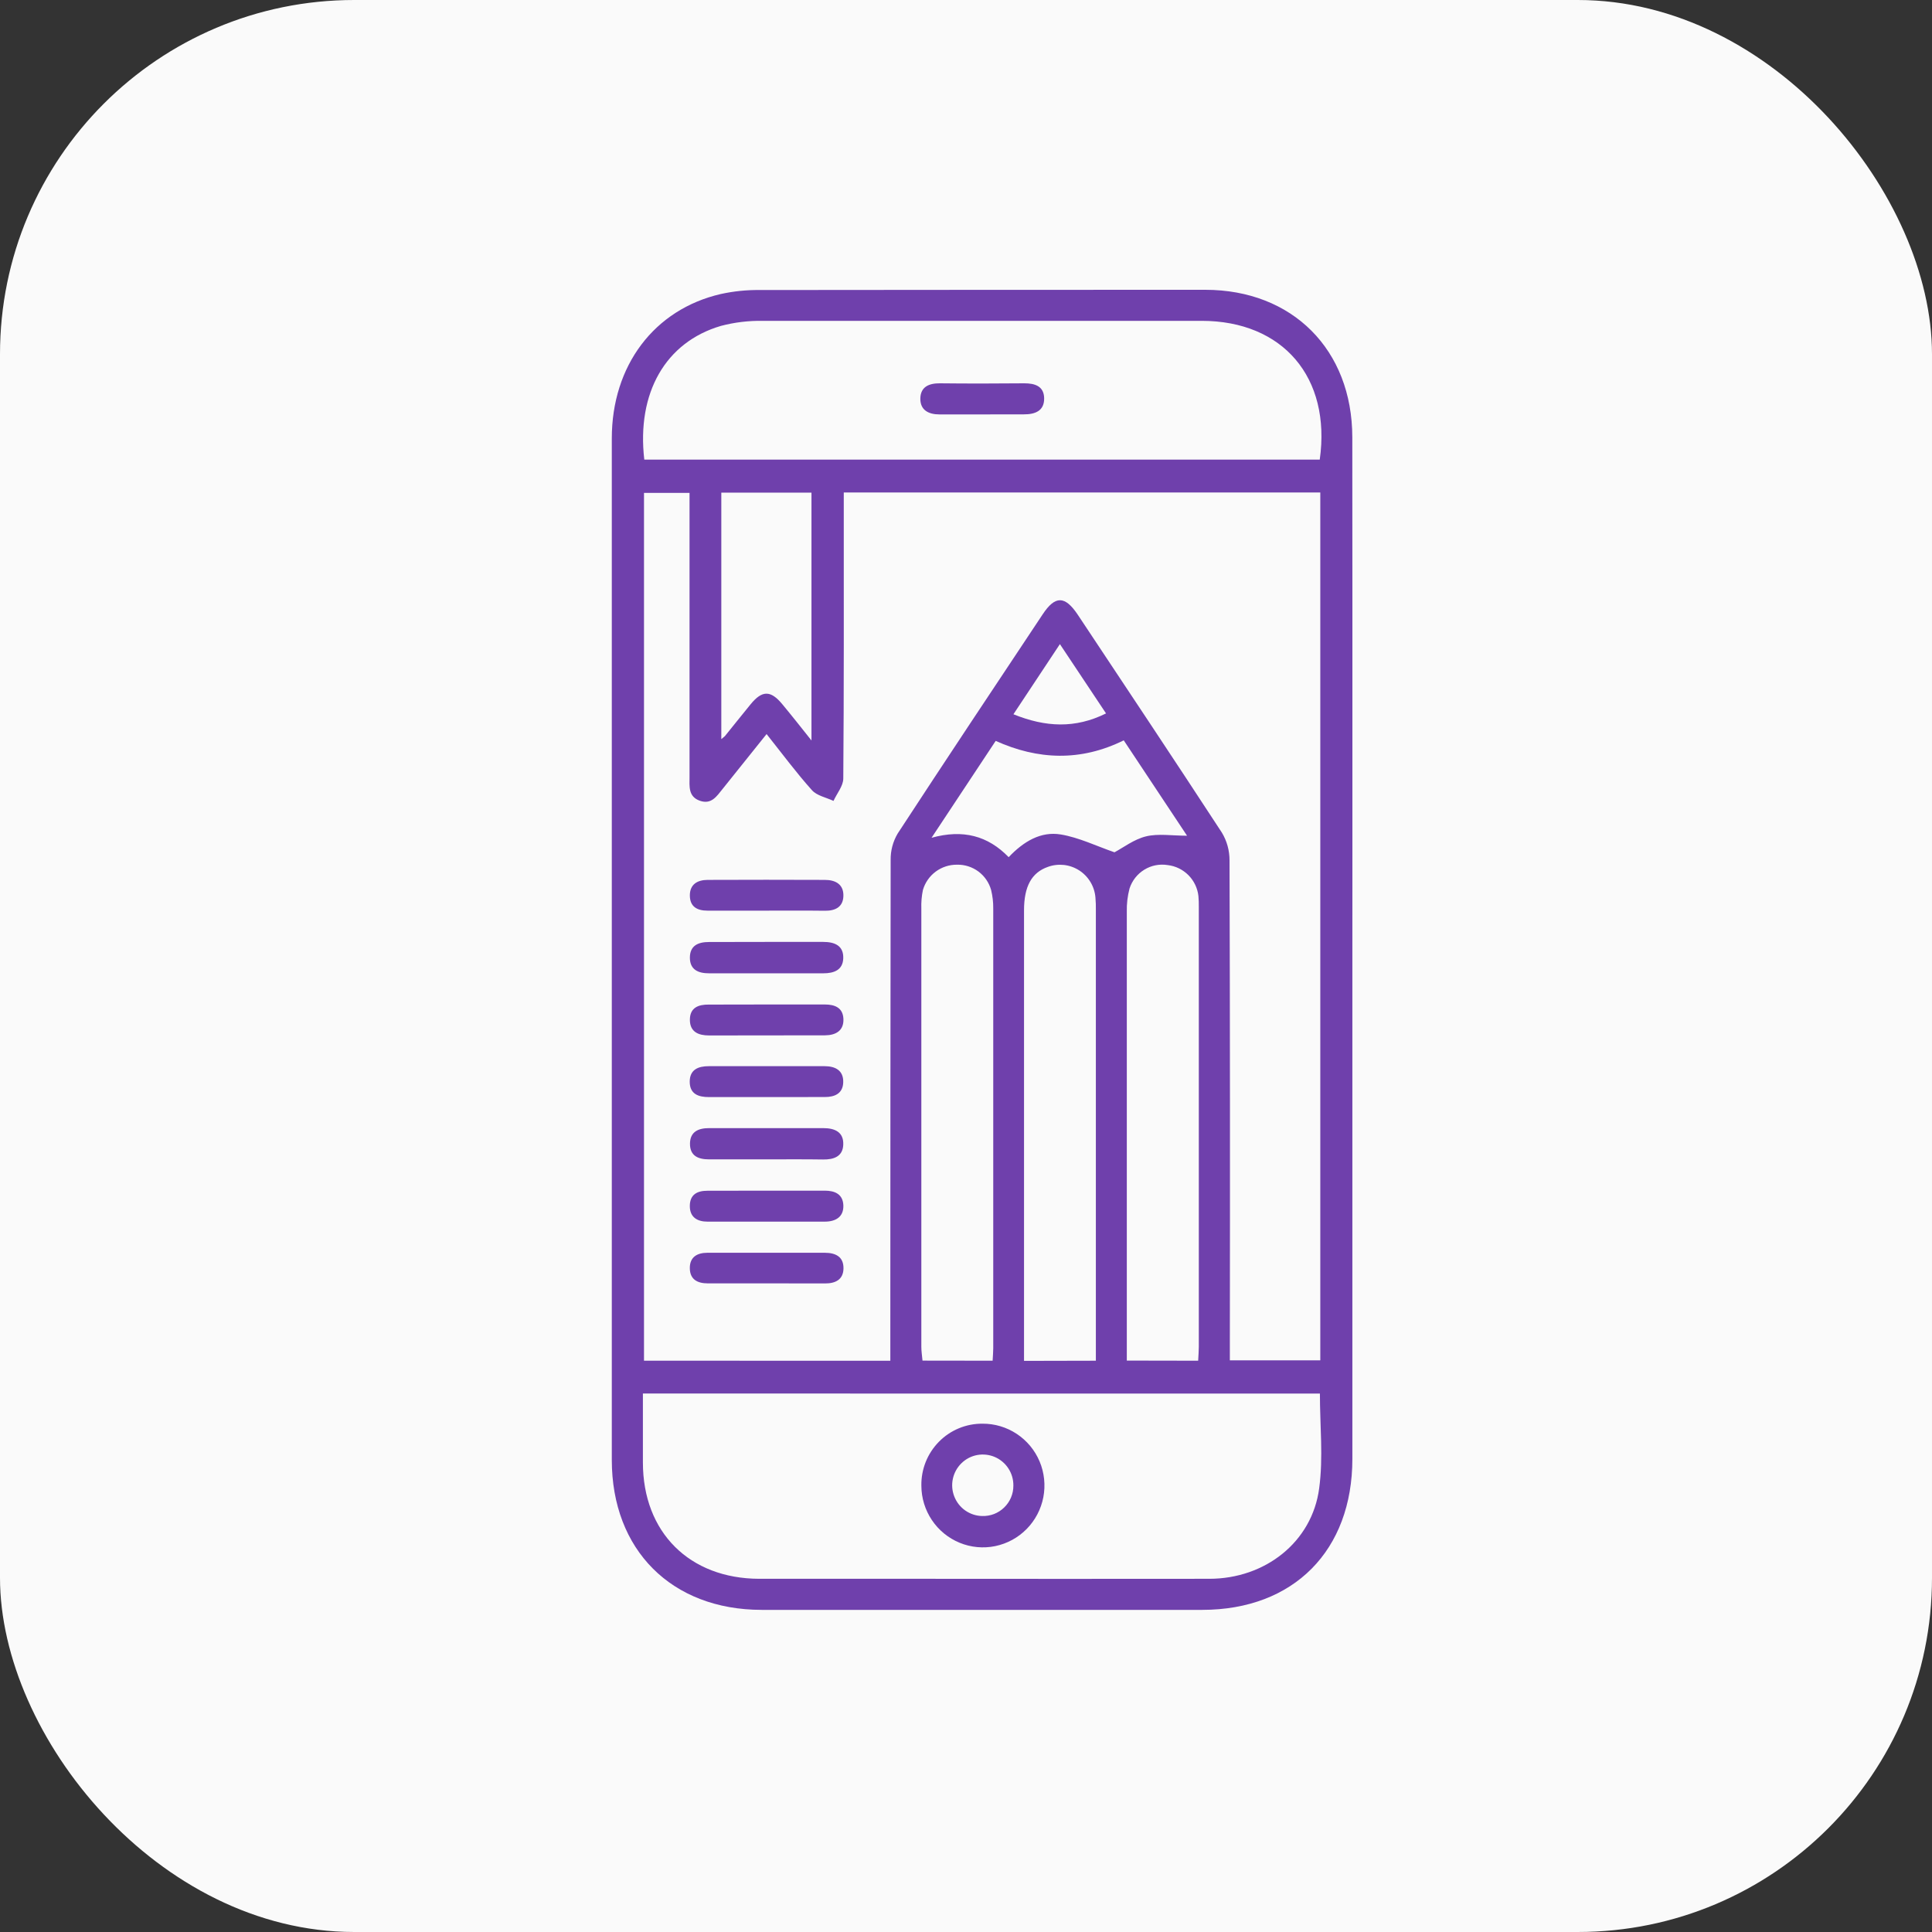 <?xml version="1.0" encoding="UTF-8"?> <svg xmlns="http://www.w3.org/2000/svg" width="60" height="60" viewBox="0 0 60 60" fill="none"><rect x="0" y="0" width="60" height="60" fill="#333333" stroke="none"/> <rect width="60" height="60" rx="11" fill="#FAFAFA"></rect> <g clip-path="url(#clip0_1372_4197)"> <path d="M41.999 29.491C41.999 34.763 41.999 40.034 41.999 45.305C41.999 48.154 40.176 49.993 37.342 49.996C32.779 49.996 28.215 49.996 23.652 49.996C20.855 49.993 19 48.134 19 45.339C19 34.765 19 24.191 19 13.616C19 11.355 20.316 9.608 22.385 9.131C22.782 9.044 23.188 9.002 23.595 9.007C28.206 9.002 32.818 9 37.43 9C40.139 9 41.995 10.863 41.997 13.579C42.003 18.884 42.003 24.189 41.999 29.491ZM27.65 42.259V41.635C27.65 36.657 27.654 31.68 27.66 26.704C27.656 26.416 27.732 26.132 27.879 25.885C29.366 23.608 30.874 21.345 32.379 19.082C32.769 18.49 33.074 18.494 33.474 19.095C34.969 21.345 36.468 23.594 37.946 25.857C38.103 26.117 38.185 26.415 38.184 26.719C38.199 31.696 38.202 36.673 38.194 41.649V42.246H41.003V15.295H26.204V15.854C26.204 18.629 26.211 21.402 26.189 24.176C26.189 24.409 25.991 24.64 25.885 24.873C25.657 24.765 25.364 24.711 25.213 24.537C24.726 23.994 24.29 23.404 23.807 22.797L22.444 24.498C22.26 24.726 22.093 24.996 21.732 24.867C21.369 24.737 21.414 24.418 21.414 24.126V15.307H20V42.258L27.65 42.259ZM19.966 43.277C19.966 44.021 19.966 44.716 19.966 45.42C19.966 47.585 21.409 49.025 23.578 49.031C25.249 49.031 26.921 49.031 28.593 49.031C31.579 49.031 34.566 49.037 37.553 49.031C39.295 49.031 40.748 47.885 40.968 46.223C41.098 45.267 40.991 44.28 40.991 43.279L19.966 43.277ZM20.009 14.274H40.986C41.345 11.721 39.84 9.966 37.322 9.964C32.778 9.964 28.235 9.964 23.691 9.964C23.252 9.957 22.814 10.009 22.389 10.121C20.668 10.626 19.768 12.2 20.009 14.274ZM30.827 42.258C30.835 42.099 30.846 41.988 30.846 41.876C30.846 37.325 30.846 32.772 30.846 28.218C30.849 28.023 30.826 27.829 30.78 27.639C30.715 27.409 30.576 27.207 30.385 27.065C30.193 26.923 29.96 26.849 29.723 26.854C29.485 26.851 29.253 26.926 29.061 27.067C28.869 27.209 28.729 27.41 28.662 27.639C28.622 27.83 28.606 28.026 28.613 28.221C28.613 32.757 28.613 37.292 28.613 41.827C28.613 41.966 28.636 42.105 28.649 42.255L30.827 42.258ZM34.033 42.258V28.27C34.036 28.139 34.031 28.008 34.02 27.877C34.007 27.706 33.954 27.541 33.867 27.395C33.779 27.248 33.659 27.123 33.516 27.031C33.372 26.939 33.21 26.881 33.041 26.862C32.871 26.844 32.7 26.864 32.54 26.923C32.04 27.099 31.802 27.525 31.802 28.273C31.802 32.777 31.802 37.28 31.802 41.784V42.263L34.033 42.258ZM37.21 42.258C37.218 42.085 37.23 41.957 37.23 41.83C37.23 37.276 37.23 32.722 37.23 28.169C37.232 28.055 37.228 27.941 37.218 27.827C37.191 27.582 37.081 27.354 36.908 27.179C36.734 27.005 36.508 26.894 36.264 26.866C36.013 26.825 35.755 26.875 35.538 27.009C35.32 27.142 35.158 27.349 35.079 27.592C35.017 27.827 34.988 28.07 34.994 28.314C34.994 32.788 34.994 37.26 34.994 41.73V42.254L37.21 42.258ZM22.401 22.954C22.488 22.881 22.502 22.873 22.513 22.86C22.773 22.532 23.043 22.206 23.311 21.872C23.667 21.436 23.932 21.433 24.29 21.864C24.583 22.216 24.866 22.575 25.201 22.996V15.299H22.401V22.954ZM34.899 22.992C33.554 23.657 32.224 23.596 30.922 23.009L28.93 26.018C29.906 25.748 30.68 25.954 31.325 26.62C31.788 26.133 32.323 25.81 32.948 25.916C33.51 26.01 34.045 26.273 34.611 26.469C34.88 26.327 35.216 26.065 35.592 25.974C35.968 25.882 36.406 25.954 36.865 25.954L34.899 22.992ZM31.473 22.182C32.472 22.586 33.388 22.631 34.349 22.156C33.86 21.423 33.407 20.741 32.916 20.004L31.473 22.182Z" fill="#6F40AC"></path> <path d="M23.767 29.252C24.368 29.252 24.968 29.252 25.567 29.252C25.92 29.252 26.202 29.367 26.188 29.762C26.175 30.127 25.897 30.228 25.568 30.227C24.385 30.227 23.202 30.227 22.019 30.227C21.69 30.227 21.425 30.119 21.425 29.741C21.425 29.363 21.686 29.255 22.018 29.255L23.767 29.252Z" fill="#6F40AC"></path> <path d="M23.817 36.005C23.218 36.005 22.618 36.005 22.019 36.005C21.686 36.005 21.427 35.899 21.428 35.52C21.43 35.141 21.694 35.035 22.021 35.035H25.57C25.921 35.035 26.205 35.154 26.188 35.55C26.174 35.916 25.895 36.013 25.566 36.009C24.989 36 24.399 36.005 23.817 36.005Z" fill="#6F40AC"></path> <path d="M23.77 28.281C23.172 28.281 22.571 28.281 21.972 28.281C21.651 28.281 21.426 28.16 21.424 27.81C21.423 27.461 21.661 27.329 21.971 27.326C23.186 27.321 24.401 27.321 25.617 27.326C25.948 27.326 26.206 27.464 26.192 27.834C26.179 28.175 25.932 28.288 25.618 28.284C25.001 28.276 24.385 28.281 23.77 28.281Z" fill="#6F40AC"></path> <path d="M23.817 31.195C24.417 31.195 25.016 31.195 25.615 31.195C25.933 31.195 26.177 31.299 26.193 31.641C26.21 32.011 25.953 32.151 25.621 32.153C24.418 32.155 23.219 32.157 22.023 32.157C21.699 32.157 21.427 32.054 21.425 31.674C21.424 31.293 21.686 31.194 22.018 31.198C22.617 31.2 23.215 31.195 23.817 31.195Z" fill="#6F40AC"></path> <path d="M23.817 34.071C23.218 34.071 22.619 34.071 22.019 34.071C21.694 34.071 21.423 33.981 21.42 33.597C21.418 33.212 21.69 33.111 22.014 33.111C23.212 33.111 24.41 33.111 25.609 33.111C25.939 33.111 26.2 33.242 26.187 33.615C26.176 33.958 25.926 34.071 25.614 34.069L23.817 34.071Z" fill="#6F40AC"></path> <path d="M23.817 36.977C24.416 36.977 25.015 36.977 25.615 36.977C25.934 36.977 26.176 37.09 26.191 37.429C26.205 37.795 25.951 37.938 25.616 37.939C24.401 37.939 23.186 37.939 21.971 37.939C21.661 37.939 21.423 37.808 21.423 37.455C21.423 37.102 21.647 36.979 21.968 36.98C22.585 36.98 23.201 36.979 23.817 36.977Z" fill="#6F40AC"></path> <path d="M23.776 39.856C23.177 39.856 22.578 39.856 21.979 39.856C21.666 39.856 21.427 39.74 21.423 39.387C21.419 39.034 21.655 38.907 21.968 38.906C23.184 38.906 24.399 38.906 25.614 38.906C25.946 38.906 26.205 39.026 26.195 39.402C26.185 39.747 25.934 39.86 25.624 39.858L23.776 39.856Z" fill="#6F40AC"></path> <path d="M30.511 44.214C30.889 44.211 31.259 44.321 31.575 44.53C31.891 44.739 32.139 45.037 32.286 45.387C32.433 45.737 32.473 46.124 32.402 46.497C32.33 46.87 32.15 47.214 31.884 47.484C31.618 47.755 31.278 47.939 30.908 48.016C30.537 48.092 30.152 48.056 29.802 47.912C29.452 47.768 29.152 47.523 28.941 47.208C28.729 46.893 28.615 46.522 28.614 46.142C28.609 45.889 28.655 45.638 28.748 45.404C28.842 45.169 28.981 44.956 29.158 44.776C29.334 44.596 29.545 44.454 29.778 44.357C30.01 44.261 30.259 44.212 30.511 44.214ZM31.471 46.138C31.474 45.949 31.42 45.764 31.318 45.606C31.216 45.448 31.069 45.324 30.897 45.249C30.724 45.175 30.534 45.153 30.349 45.187C30.165 45.221 29.994 45.309 29.86 45.441C29.725 45.572 29.632 45.74 29.592 45.925C29.552 46.109 29.568 46.301 29.637 46.476C29.706 46.652 29.824 46.803 29.979 46.911C30.133 47.018 30.315 47.078 30.503 47.081C30.628 47.085 30.754 47.064 30.871 47.019C30.989 46.973 31.096 46.904 31.186 46.816C31.277 46.728 31.349 46.623 31.398 46.506C31.447 46.39 31.472 46.264 31.471 46.138Z" fill="#6F40AC"></path> <path d="M30.486 12.87H29.174C28.84 12.87 28.576 12.739 28.582 12.375C28.589 12.012 28.85 11.902 29.19 11.904C30.064 11.914 30.937 11.912 31.812 11.904C32.144 11.904 32.419 11.995 32.427 12.364C32.435 12.763 32.143 12.87 31.797 12.868L30.486 12.87Z" fill="#6F40AC"></path> </g> <defs> <clipPath id="clip0_1372_4197"> <rect width="23" height="41" fill="white" transform="translate(19 9)"></rect> </clipPath> </defs> </svg> 